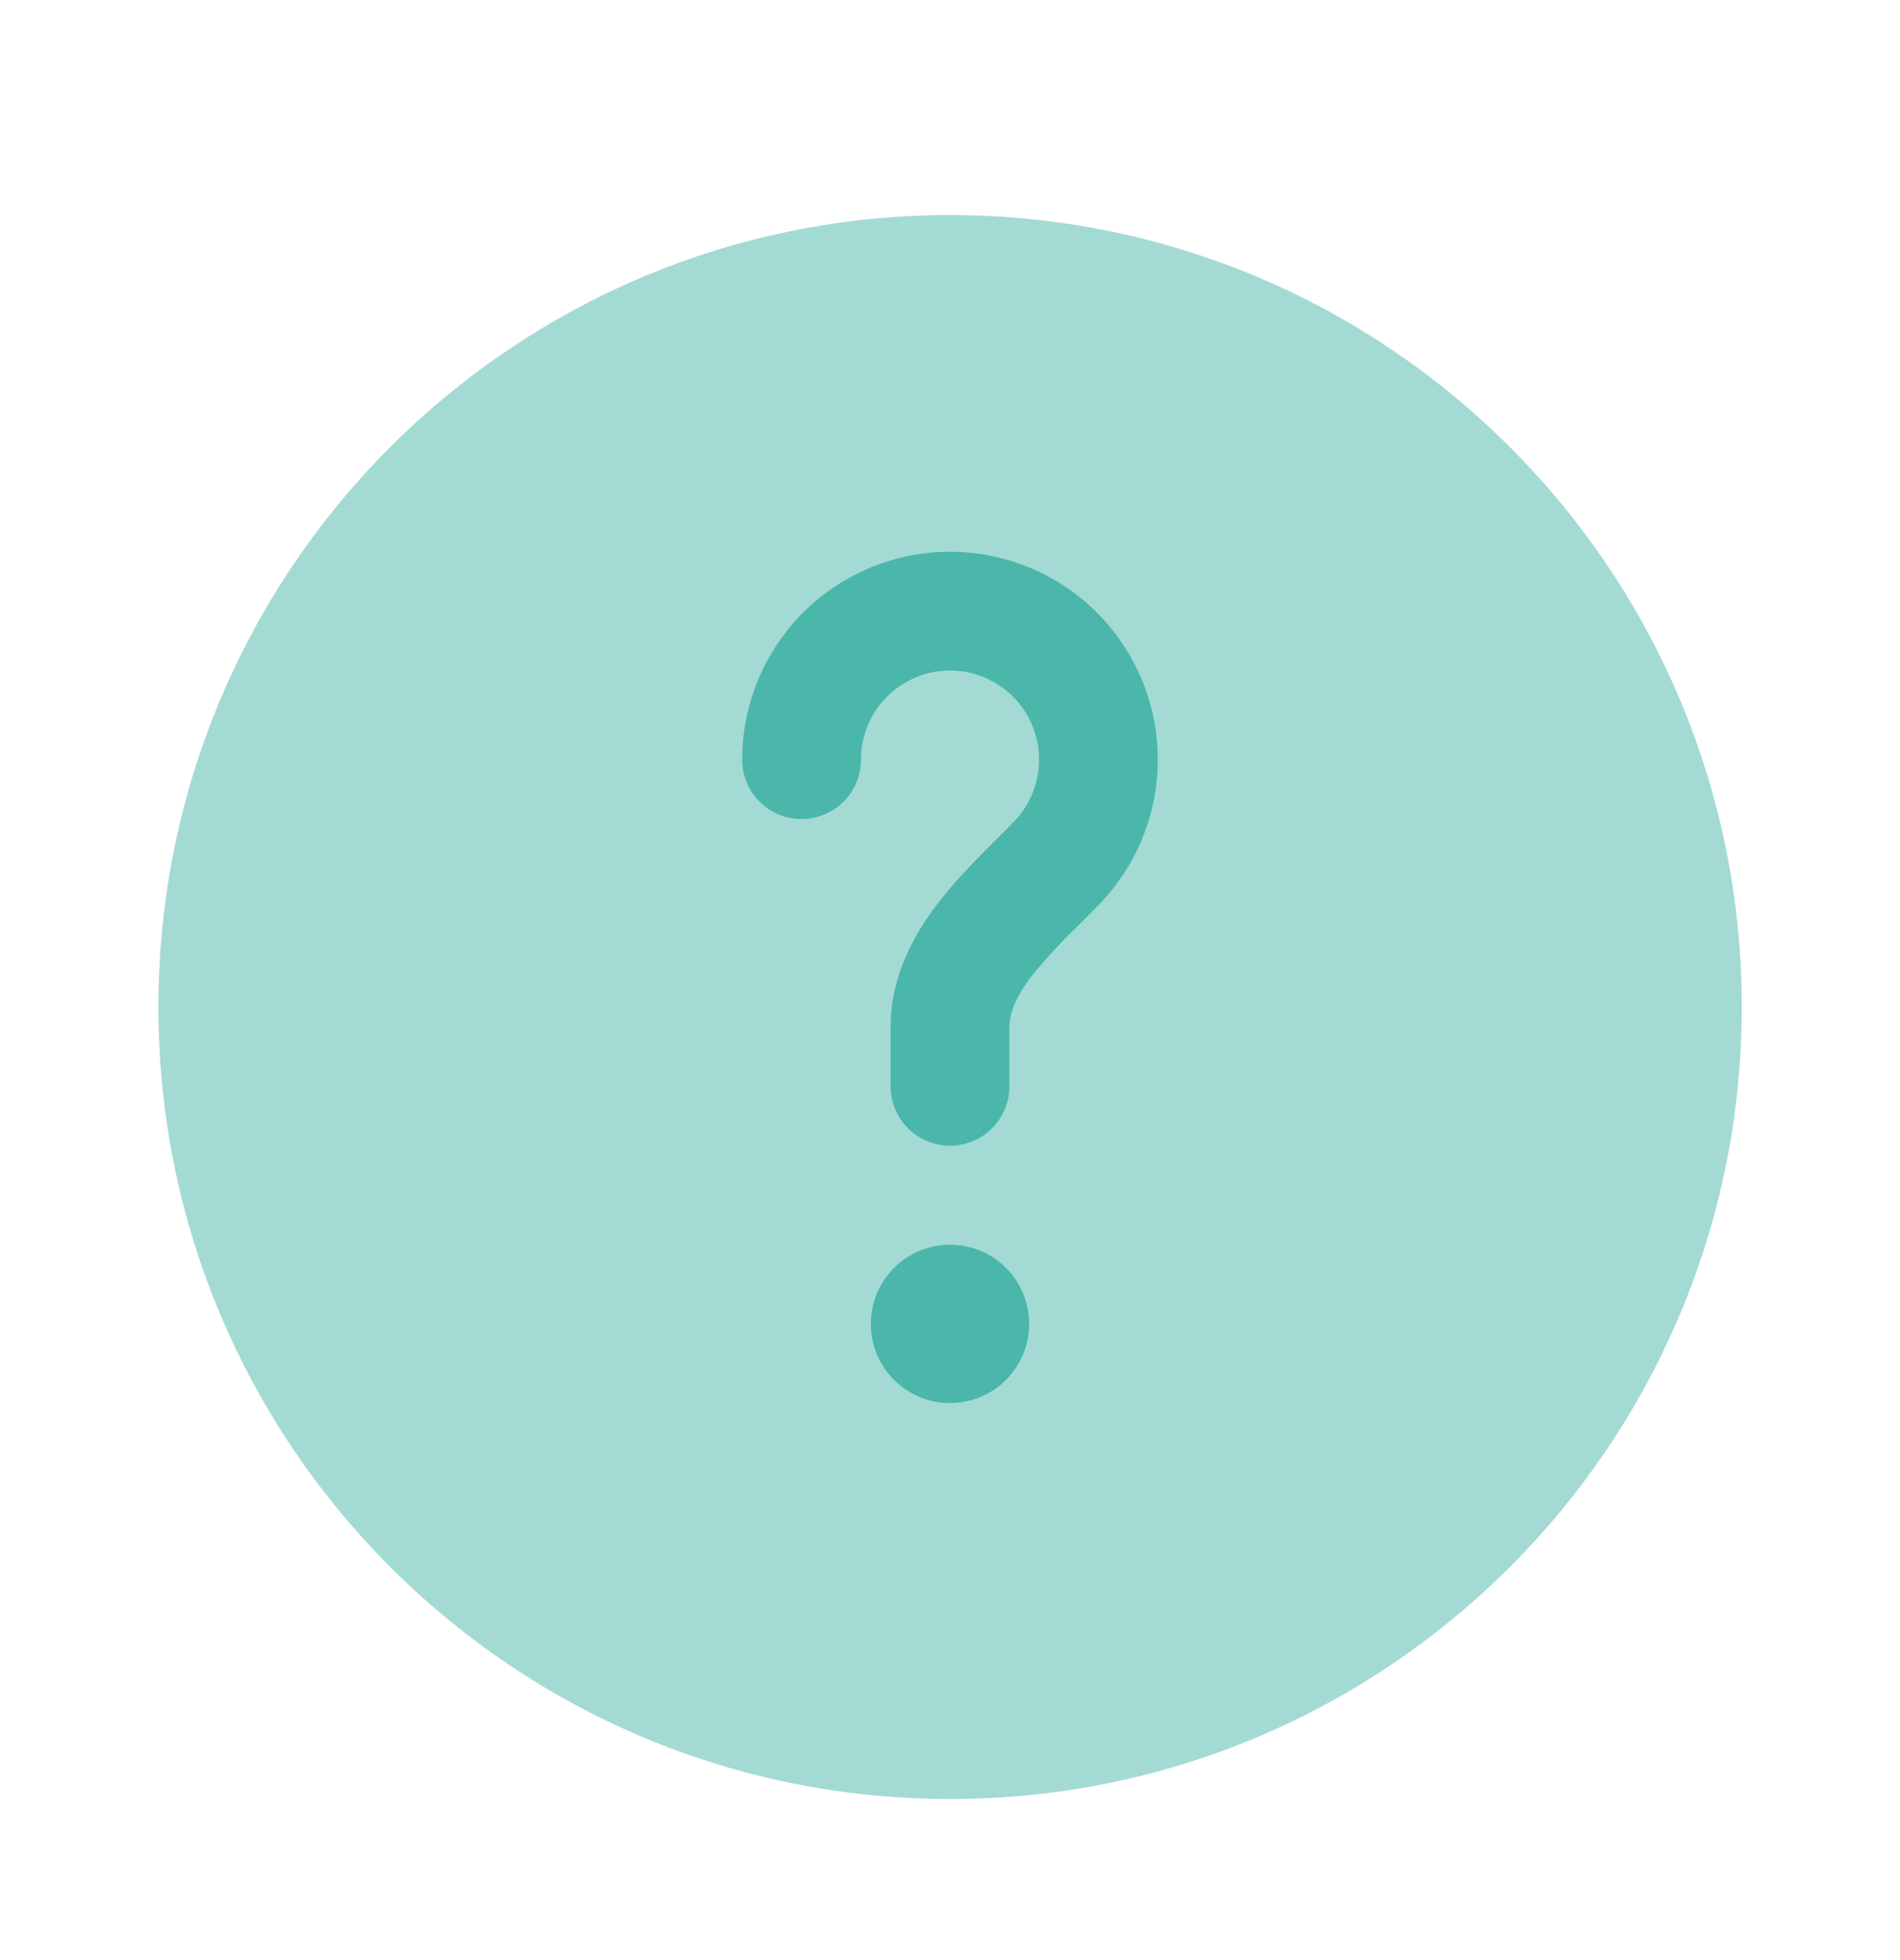<svg width="32" height="33" viewBox="0 0 32 33" fill="none" xmlns="http://www.w3.org/2000/svg">
<path opacity="0.5" d="M29.335 16.954C29.335 24.318 23.365 30.288 16.001 30.288C8.637 30.288 2.668 24.318 2.668 16.954C2.668 9.59 8.637 3.621 16.001 3.621C23.365 3.621 29.335 9.59 29.335 16.954Z" fill="#4AB7AA"/>
<path d="M16 11.289C15.172 11.289 14.5 11.961 14.5 12.789C14.5 13.054 14.395 13.309 14.207 13.496C14.02 13.684 13.765 13.789 13.5 13.789C13.235 13.789 12.98 13.684 12.793 13.496C12.605 13.309 12.5 13.054 12.5 12.789C12.5 12.216 12.641 11.651 12.91 11.145C13.18 10.639 13.569 10.206 14.045 9.886C14.521 9.566 15.068 9.367 15.638 9.308C16.208 9.249 16.785 9.33 17.316 9.546C17.847 9.761 18.317 10.104 18.685 10.544C19.053 10.984 19.307 11.508 19.425 12.069C19.543 12.63 19.521 13.211 19.362 13.762C19.203 14.313 18.91 14.816 18.511 15.228C18.388 15.354 18.271 15.472 18.159 15.584C17.888 15.841 17.634 16.116 17.397 16.406C17.104 16.782 17 17.058 17 17.289V18.289C17 18.554 16.895 18.808 16.707 18.996C16.52 19.184 16.265 19.289 16 19.289C15.735 19.289 15.48 19.184 15.293 18.996C15.105 18.808 15 18.554 15 18.289V17.289C15 16.416 15.407 15.708 15.819 15.178C16.124 14.786 16.507 14.405 16.819 14.093C16.912 14 17 13.913 17.076 13.834C17.282 13.623 17.42 13.355 17.474 13.066C17.529 12.776 17.497 12.476 17.382 12.205C17.267 11.933 17.075 11.702 16.829 11.539C16.583 11.376 16.295 11.289 16 11.289ZM16 23.622C16.354 23.622 16.693 23.482 16.943 23.232C17.193 22.982 17.333 22.643 17.333 22.289C17.333 21.935 17.193 21.596 16.943 21.346C16.693 21.096 16.354 20.956 16 20.956C15.646 20.956 15.307 21.096 15.057 21.346C14.807 21.596 14.667 21.935 14.667 22.289C14.667 22.643 14.807 22.982 15.057 23.232C15.307 23.482 15.646 23.622 16 23.622Z" fill="#4AB7AA"/>
</svg>

